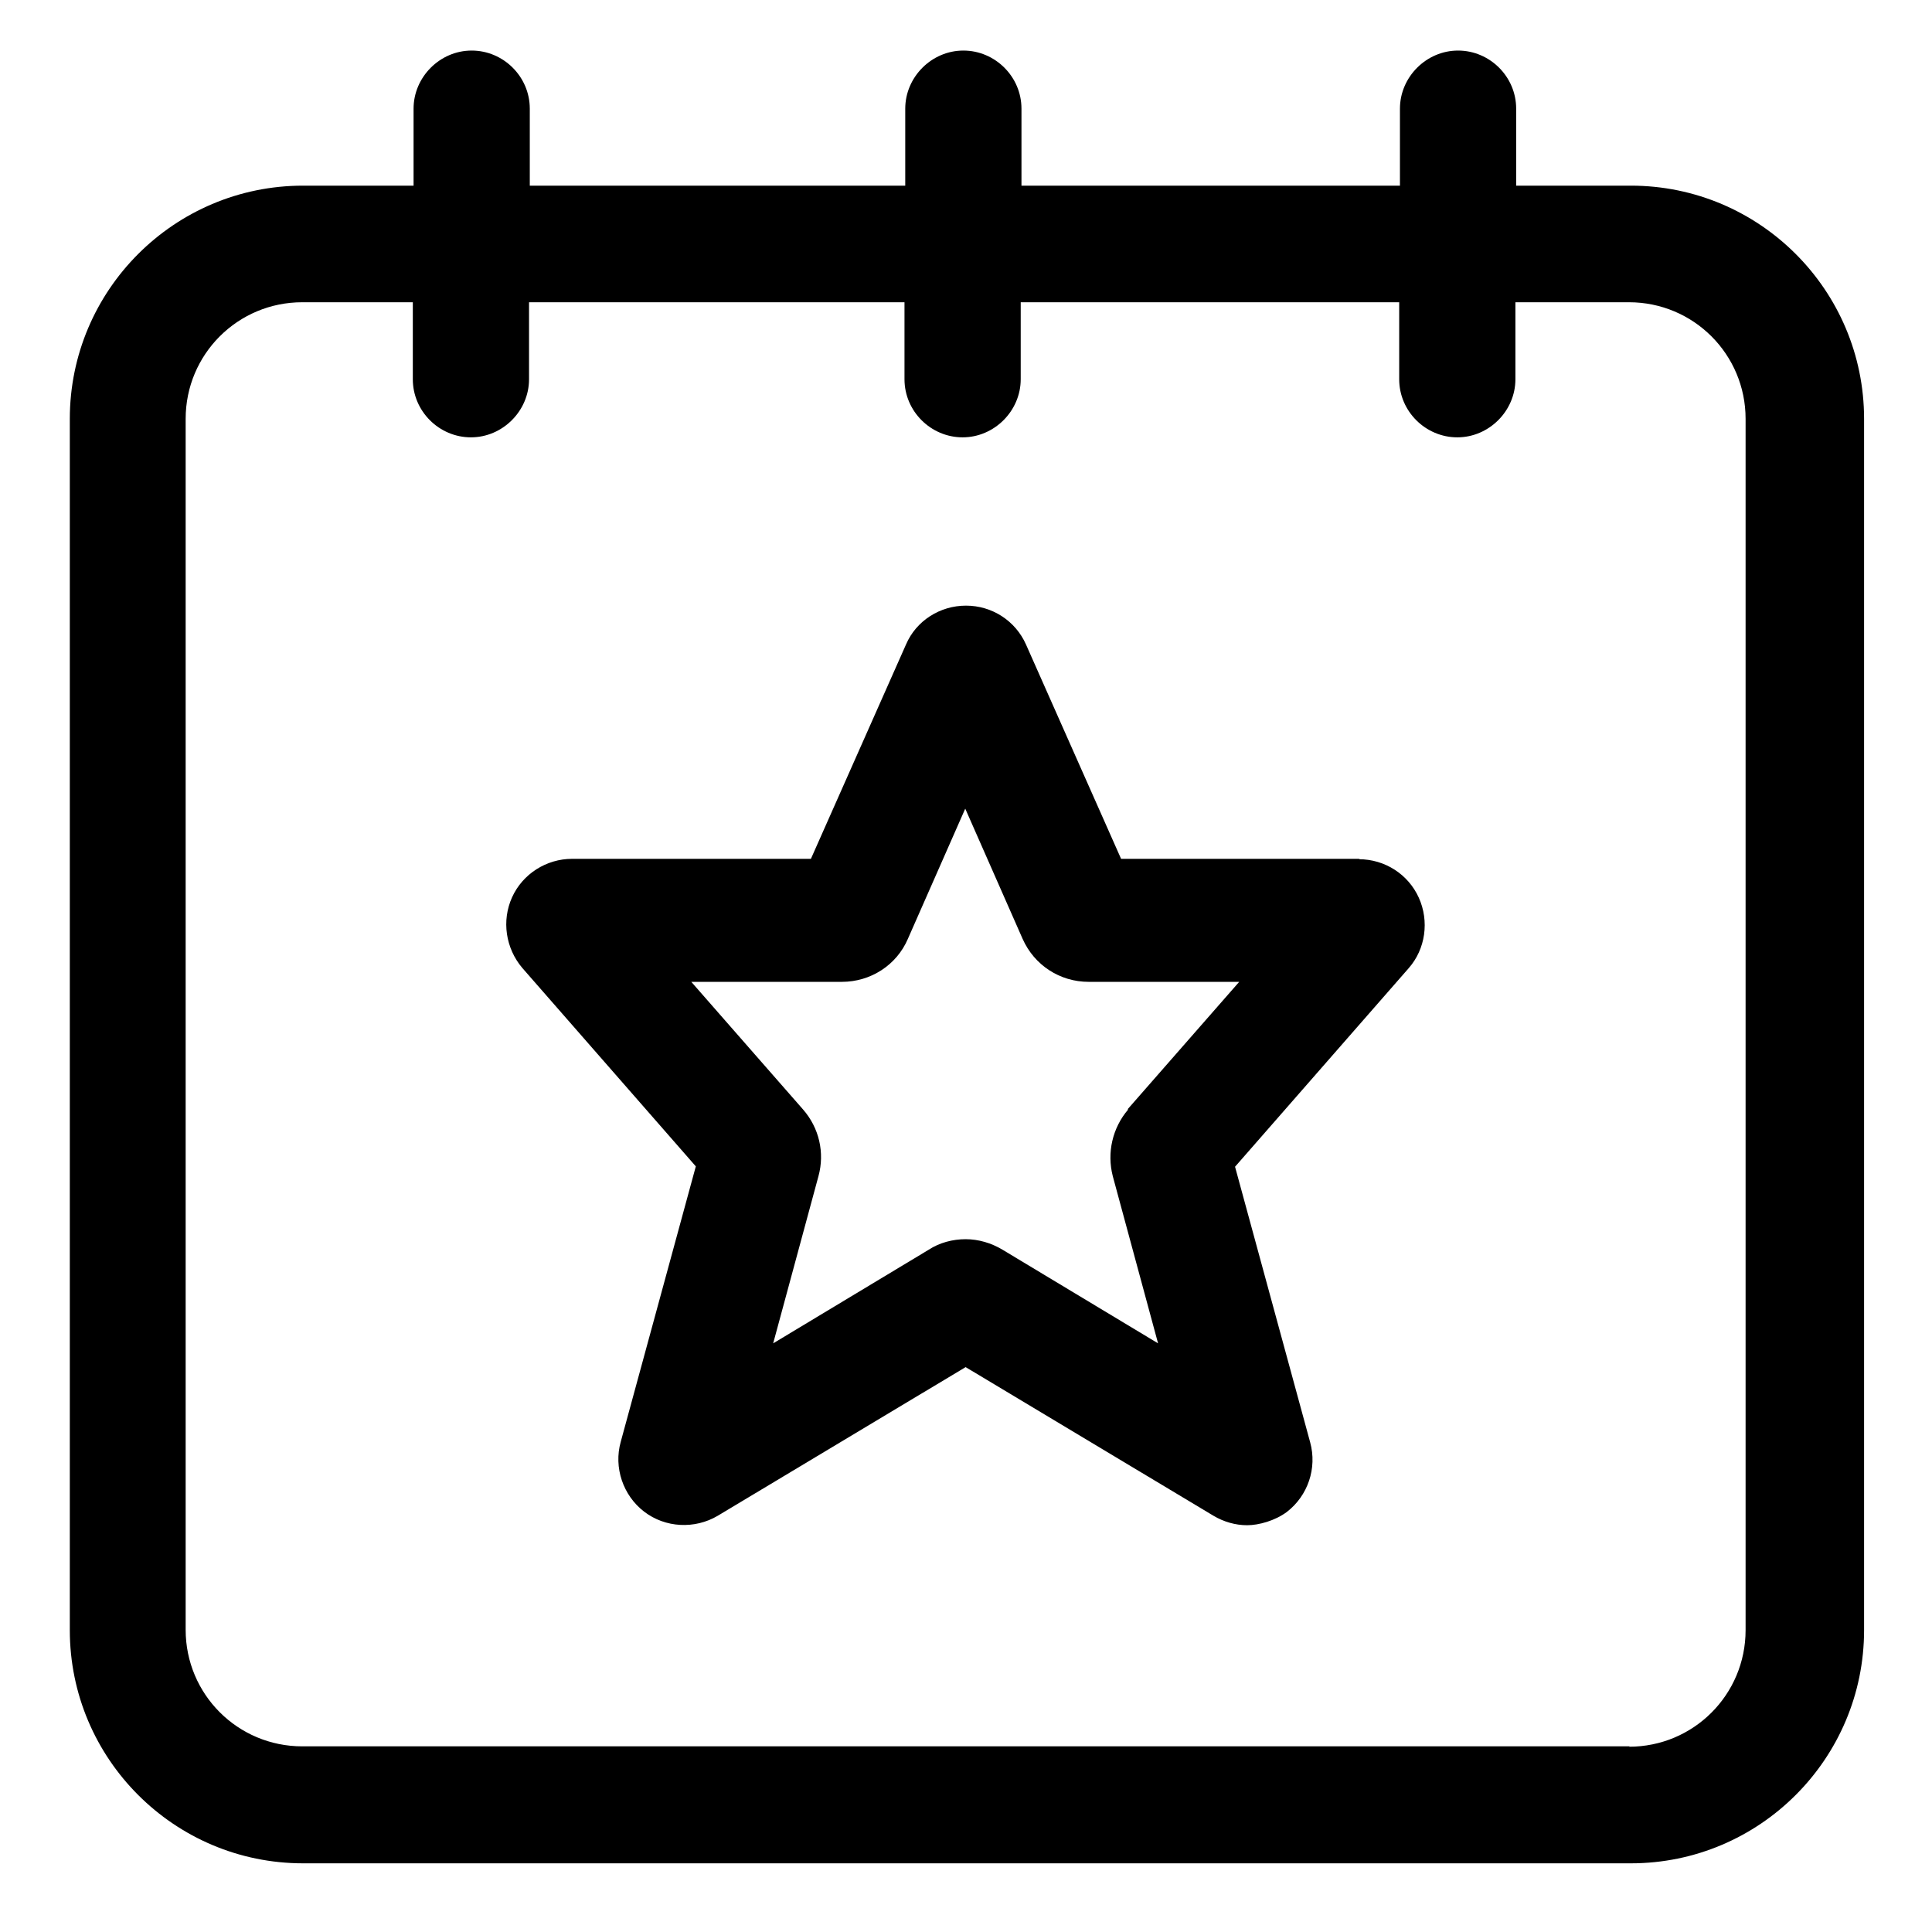 <?xml version="1.0" encoding="UTF-8"?>
<svg id="_レイヤー_1" xmlns="http://www.w3.org/2000/svg" version="1.1" viewBox="0 0 512 512">
  <!-- Generator: Adobe Illustrator 30.0.0, SVG Export Plug-In . SVG Version: 2.1.1 Build 123)  -->
  <path d="M431.9,49.2h-30.1v-20.4c0-8.5-7-15.4-15.4-15.4s-15.4,7-15.4,15.4v20.4h-100.3v-20.4c0-8.5-7-15.4-15.4-15.4s-15.4,7-15.4,15.4v20.4h-99.5v-20.4c0-8.5-7-15.4-15.4-15.4s-15.4,7-15.4,15.4v20.4h-29.3c-34.1,0-61.8,27.7-61.8,61.8v321c0,34.1,27.7,61.8,61.8,61.8h351.9c34.1,0,61.8-27.7,61.8-61.8h0V111c0-34.1-27.7-61.8-61.8-61.8ZM431.9,462.8H80.1c-17.1,0-30.9-13.8-30.9-30.9V111c0-17.1,13.8-30.9,30.9-30.9h29.3v20.4c0,8.5,7,15.4,15.4,15.4s15.4-7,15.4-15.4v-20.4h99.5v20.4c0,8.5,7,15.4,15.4,15.4s15.4-7,15.4-15.4v-20.4h100.3v20.4c0,8.5,7,15.4,15.4,15.4s15.4-7,15.4-15.4v-20.4h30.1c17.1,0,30.9,13.8,30.9,30.9v321c0,17.1-13.8,30.9-30.9,30.9Z"/>
  <path d="M360.4,227.6h-63.3l-25.2-56.8c-2.8-6.3-9-10.3-15.9-10.3s-13.2,4-15.9,10.3l-25.2,56.8h-63.3c-6.8,0-13.1,4-15.9,10.2s-1.7,13.5,2.7,18.7l46,52.6-19.9,73c-1.9,6.8.6,14.2,6.2,18.5,5.6,4.3,13.4,4.7,19.5,1.1l65.7-39.4,65.7,39.4c2.7,1.6,5.8,2.5,8.9,2.5s7.4-1.2,10.5-3.5c5.6-4.3,8.1-11.6,6.2-18.5l-19.9-73,46-52.6c4.5-5.1,5.5-12.5,2.7-18.7-2.8-6.2-9-10.2-15.9-10.2h0ZM299,294c-4.2,4.9-5.7,11.5-4.1,17.7l12,44.3-41.2-24.8c-3-1.8-6.4-2.8-9.8-2.8s-6.9.9-9.8,2.8l-41.2,24.8,12-44.3c1.7-6.2.2-12.8-4.1-17.7l-29.6-33.8h39.9c7.6,0,14.5-4.4,17.5-11.4l15.2-34.5,15.2,34.5c3.1,7,9.9,11.4,17.5,11.4h39.9l-29.6,33.8h.2Z"/>
</svg>